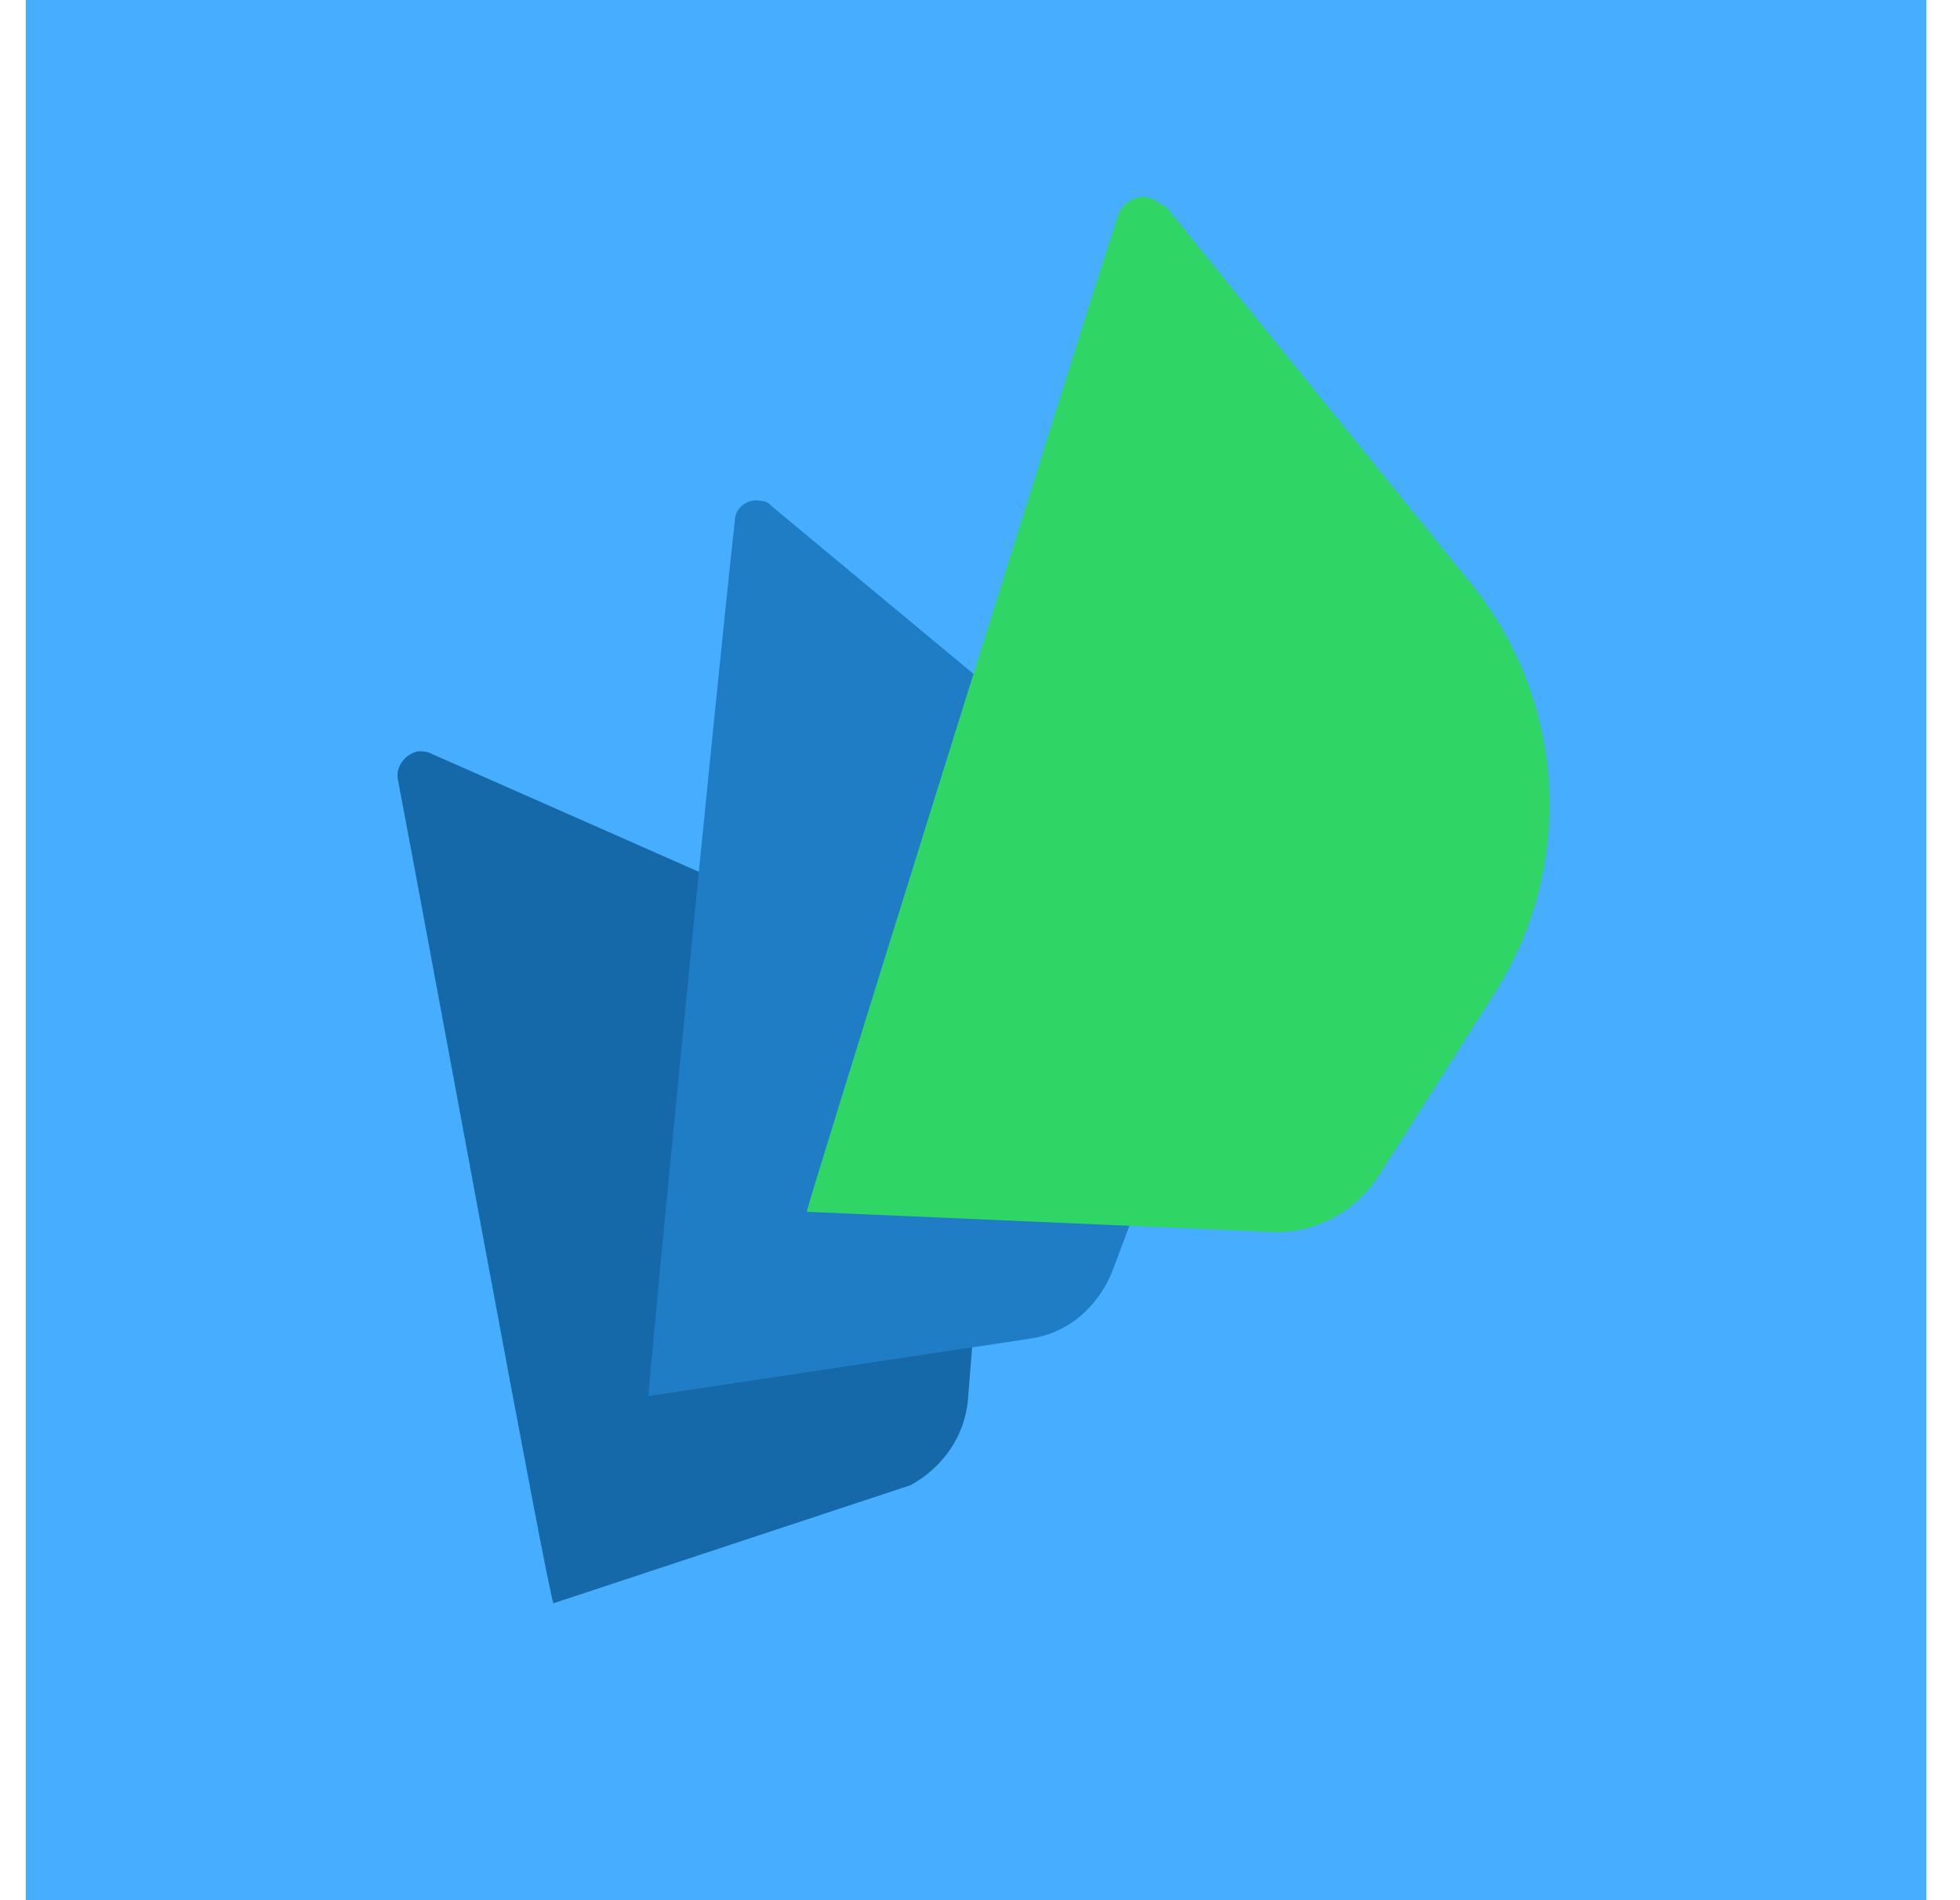 <svg width="33" height="32" viewBox="0 0 33 32" fill="none" xmlns="http://www.w3.org/2000/svg">
<rect width="32" height="32" transform="translate(0.434)" fill="#47AEFF"/>
<path d="M9.318 27C9.221 26.806 7.282 16.191 6.701 13.137C6.652 12.943 6.798 12.701 7.04 12.652C7.137 12.652 7.185 12.652 7.282 12.701L16.831 16.918L16.298 23.558C16.25 24.189 15.862 24.722 15.329 25.012L9.318 27Z" fill="#1569A9"/>
<path d="M10.918 23.51C10.918 23.267 12.033 11.828 12.372 8.774C12.372 8.532 12.614 8.387 12.808 8.435C12.905 8.435 12.954 8.484 13.002 8.532L21.048 15.221L18.722 21.425C18.48 22.007 17.995 22.443 17.365 22.54L10.918 23.51Z" fill="#1E7DC5"/>
<path d="M13.582 20.407C13.63 20.164 17.702 7.126 18.817 3.636C18.914 3.393 19.156 3.248 19.399 3.345C19.495 3.393 19.544 3.442 19.641 3.49L24.779 9.84C26.378 11.827 26.524 14.59 25.167 16.723L23.228 19.776C22.84 20.407 22.113 20.794 21.386 20.746L13.582 20.407Z" fill="#2FD666"/>
</svg>
